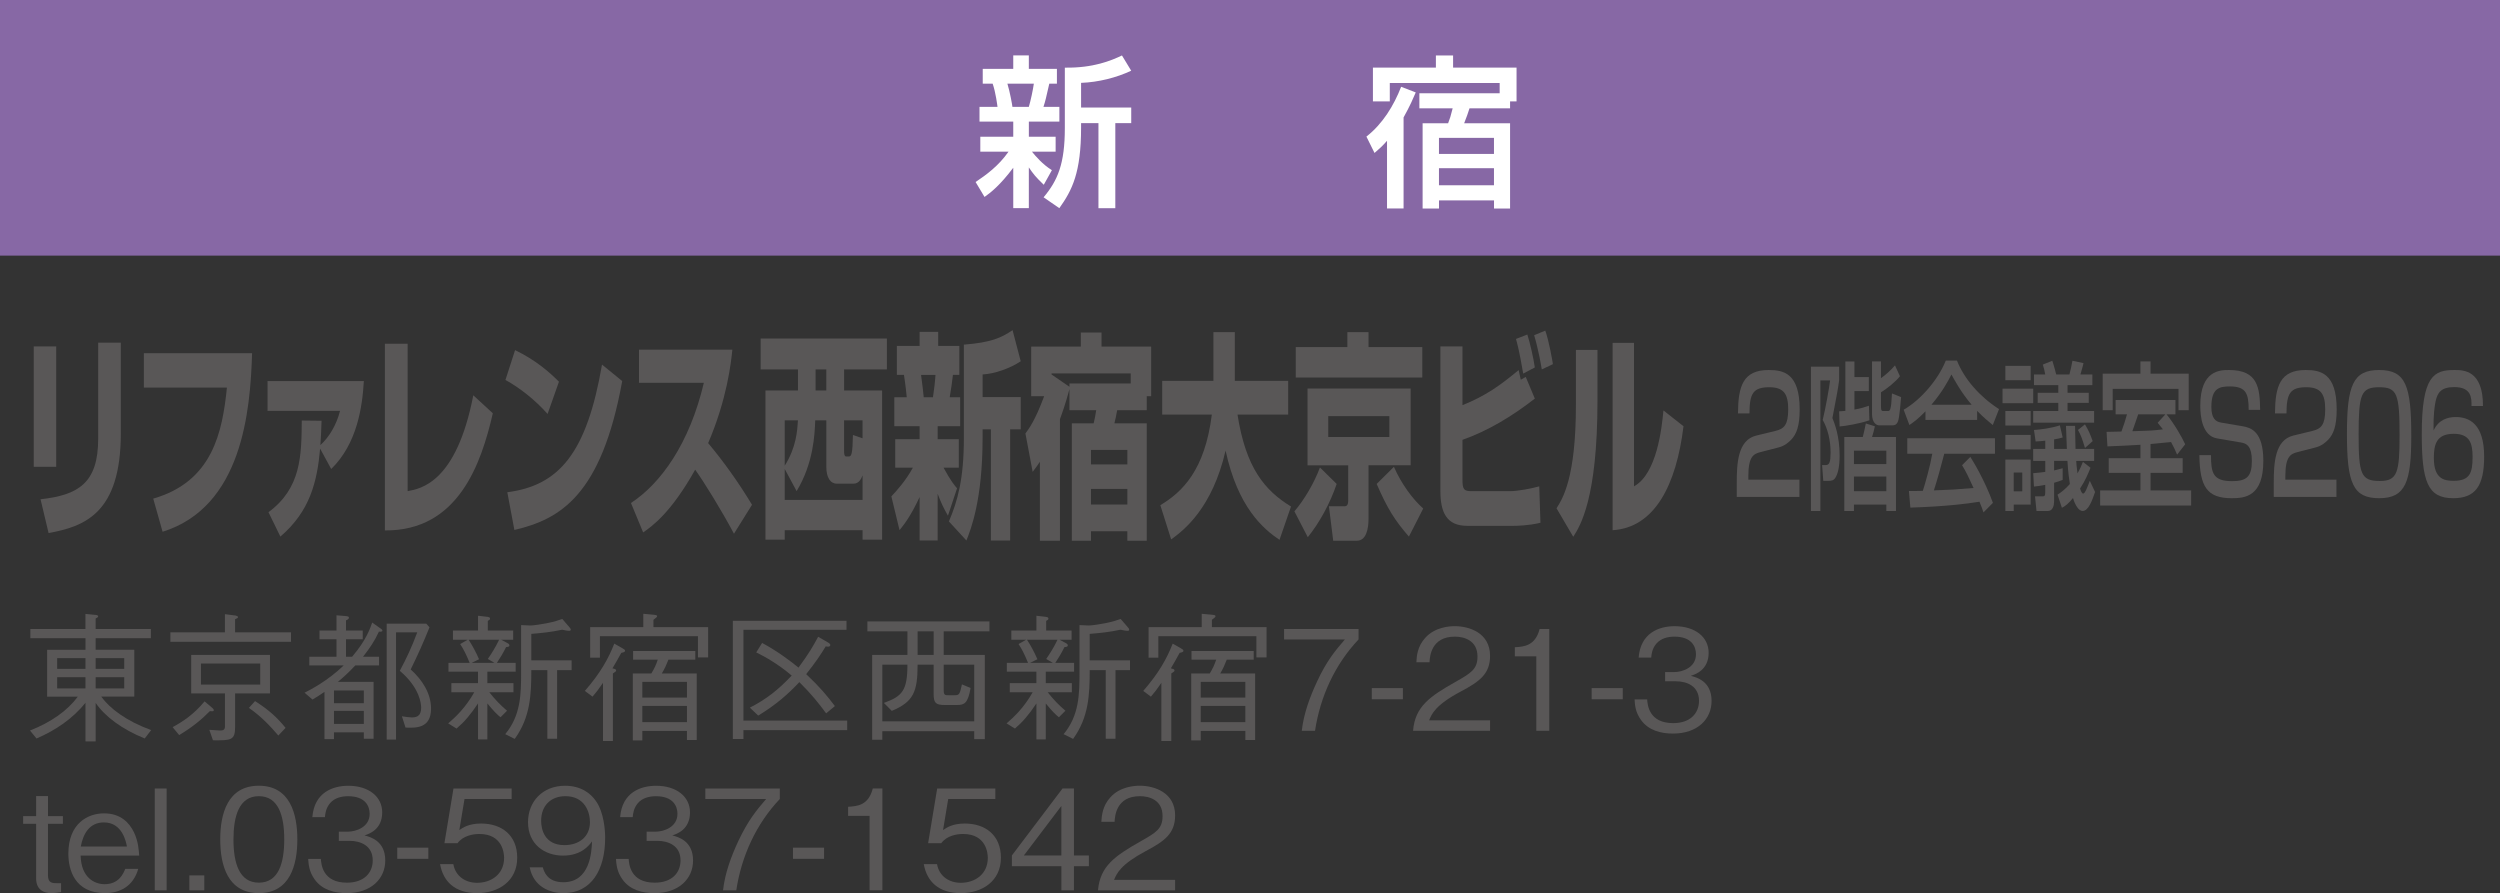 <?xml version="1.0" encoding="UTF-8"?>
<svg id="_レイヤー_2" data-name="レイヤー 2" xmlns="http://www.w3.org/2000/svg" width="120.347" height="42.994" viewBox="0 0 120.347 42.994">
  <rect x="0" y="0" width="120.347" height="42.994" fill="#333333" stroke="none"/>
  <defs>
    <style>
      .cls-1 {
        fill: #fff;
      }

      .cls-2 {
        fill: #8768a5;
      }

      .cls-3 {
        fill: #595757;
      }
    </style>
  </defs>
  <g id="data">
    <g>
      <rect class="cls-2" width="120.347" height="12.294"/>
      <g>
        <path class="cls-3" d="M6.968,35.549c-1.087-.437-1.914-1.054-2.363-1.712v1.853h-.49v-1.859c-.618.772-1.45,1.329-2.357,1.719l-.315-.383c1.021-.402,1.799-.953,2.303-1.631h-1.477v-2.256h1.847v-.558H1.462v-.443h2.652v-.725l.477.047c.04,0,.134.014.134.067,0,.047-.047.066-.121.107v.503h2.659v.443h-2.659v.558h1.86v2.256h-1.591c.41.563,1.188,1.168,2.404,1.611l-.309.402ZM4.115,31.681h-1.363v.518h1.363v-.518ZM4.115,32.601h-1.363v.537h1.363v-.537ZM5.981,31.681h-1.376v.518h1.376v-.518ZM5.981,32.601h-1.376v.537h1.376v-.537Z"/>
        <path class="cls-3" d="M8.203,30.896v-.457h2.625v-.873l.523.067c.054.014.107.04.107.074,0,.04-.047.061-.141.101v.631h2.692v.457h-5.808ZM10.217,34.24c-.041,0-.087-.007-.114-.007-.417.423-.846.771-1.477,1.154l-.316-.383c.47-.255,1.021-.61,1.538-1.242l.37.315c.067.061.074.088.074.107,0,.055-.047.055-.074.055ZM11.318,33.381v1.617c0,.645-.201.645-1.067.639l-.174-.504c.081.007.443.033.517.033.147,0,.235-.033.235-.194v-1.591h-1.625v-1.854h3.793v1.854h-1.679ZM12.527,31.943h-2.854v1.014h2.854v-1.014ZM13.399,35.408c-.383-.45-.846-.94-1.417-1.33l.295-.328c.658.416,1.074.799,1.47,1.289l-.349.369Z"/>
        <path class="cls-3" d="M17.984,32.823v2.739h-.47v-.309h-1.437v.328h-.457v-2.275c-.235.161-.342.229-.577.369l-.383-.329c.282-.141,1.108-.563,1.887-1.315h-1.658v-.417h1.309v-.839h-.819v-.423h.819v-.731l.417.033c.127.014.181.02.181.08,0,.067-.081.107-.141.128v.49h.806v.423h-.806v.839h.295c.691-.806.879-1.396.967-1.645l.417.296c.026.02.074.053.074.087,0,.067-.101.061-.168.054-.208.456-.443.799-.765,1.208h.772v.417h-1.142c-.362.389-.638.624-.839.792h1.719ZM17.514,33.85v-.611h-1.437v.611h1.437ZM17.514,34.85v-.631h-1.437v.631h1.437ZM20.676,30.198c-.302.745-.53,1.262-.906,2.027.551.497.98,1.148.98,1.887,0,.96-.739.933-1.229.913l-.174-.544c.222.033.349.054.457.054.174,0,.47,0,.47-.47,0-.168-.054-.947-1.027-1.772.342-.645.591-1.182.839-1.854h-1.021v5.163h-.45v-5.579h1.907l.154.175Z"/>
        <path class="cls-3" d="M23.462,32.884h1.255v.442h-1.162c.289.363.544.625.853.887l-.315.315c-.147-.121-.309-.269-.631-.665v1.732h-.45v-1.732c-.376.558-.651.88-1.034,1.209l-.403-.248c.369-.316.846-.772,1.255-1.498h-1.101v-.442h1.282v-.551h-1.423v-.423h1.021c-.182-.443-.296-.658-.457-.906l.363-.208h-.711v-.443h1.208v-.712l.463.054c.034.007.114.014.114.081,0,.054-.027.066-.107.113v.464h1.222v.443h-.578l.289.154c.061.033.107.061.107.12,0,.061-.054.067-.161.081-.161.322-.282.517-.443.759h.906v.423h-1.363v.551ZM23.805,31.91l-.322-.188c.174-.255.363-.544.544-.926h-1.47c.174.262.355.597.503.939l-.356.175h1.101ZM25.577,32.259c0,1.169-.041,2.263-.799,3.311l-.457-.229c.752-.899.765-1.934.765-2.975v-2.275l.457.02c.128,0,.611-.073.766-.107.369-.073.591-.147.759-.208l.342.396c.04.047.067.08.067.114,0,.061-.054.061-.074.061-.094,0-.228-.027-.342-.054-.551.12-1,.161-1.484.201v1.275h1.94v.47h-.698v3.304h-.47v-3.304h-.772Z"/>
        <path class="cls-3" d="M28.154,33.26c.759-.873,1.135-1.558,1.417-2.276l.403.229c.087.054.114.067.114.114,0,.061-.081.08-.181.101-.188.349-.242.43-.423.745.081.021.174.033.174.101,0,.04-.013.054-.154.147v3.25h-.477v-2.8c-.202.296-.322.456-.503.665l-.37-.275ZM30.967,29.547l.511.047c.067.007.154.014.154.067,0,.033-.027.061-.047.073-.034.027-.094.074-.128.102v.355h2.632v1.457h-.49v-1.021h-4.72v1.034h-.47v-1.471h2.558v-.645ZM30.92,35.642h-.457v-3.223h.893c.141-.234.222-.402.309-.664h-1.188v-.416h2.994v.416h-1.295c-.107.275-.182.437-.316.664h1.679v3.203h-.47v-.437h-2.148v.456ZM33.069,33.582v-.759h-2.148v.759h2.148ZM33.069,34.763v-.779h-2.148v.779h2.148Z"/>
        <path class="cls-3" d="M35.788,35.146v.43h-.51v-5.693h5.472v.436h-4.962v4.371h4.995v.457h-4.995ZM39.769,34.341c-.349-.478-.705-.927-1.289-1.504-.537.57-1.101,1.074-1.98,1.611l-.403-.383c.792-.403,1.376-.866,2.014-1.544-.631-.537-1.242-.887-1.706-1.115l.282-.456c.745.402,1.349.859,1.752,1.188.503-.679.711-1.048.946-1.484l.477.275c.074.047.107.074.107.128s-.06.073-.107.073c-.033,0-.074-.006-.114-.013-.242.402-.477.752-.94,1.336.671.631,1.007,1.04,1.383,1.537l-.423.35Z"/>
        <path class="cls-3" d="M42.474,35.609h-.49v-4.082h1.698v-1.135h-1.927v-.477h5.875v.477h-2.202v1.135h1.98v4.055h-.51v-.382h-4.424v.409ZM45.428,33.206c0,.262.06.262.241.262h.282c.235,0,.249-.047.356-.523l.416.174c-.127.739-.302.819-.651.819h-.591c-.443,0-.537-.101-.537-.544v-1.396h-.772c0,1.31-.201,1.786-1.242,2.223l-.382-.383c.886-.322,1.134-.591,1.134-1.84h-1.208v2.726h4.424v-2.726h-1.47v1.209ZM44.945,30.392h-.772v1.135h.772v-1.135Z"/>
        <path class="cls-3" d="M50.342,32.884h1.255v.442h-1.162c.289.363.544.625.853.887l-.315.315c-.147-.121-.309-.269-.631-.665v1.732h-.45v-1.732c-.376.558-.651.88-1.034,1.209l-.403-.248c.369-.316.846-.772,1.255-1.498h-1.101v-.442h1.282v-.551h-1.423v-.423h1.021c-.182-.443-.296-.658-.457-.906l.363-.208h-.711v-.443h1.208v-.712l.463.054c.034.007.114.014.114.081,0,.054-.027.066-.107.113v.464h1.222v.443h-.578l.289.154c.061.033.107.061.107.12,0,.061-.054.067-.161.081-.161.322-.282.517-.443.759h.906v.423h-1.363v.551ZM50.685,31.91l-.322-.188c.174-.255.363-.544.544-.926h-1.47c.174.262.355.597.503.939l-.356.175h1.101ZM52.457,32.259c0,1.169-.041,2.263-.799,3.311l-.457-.229c.752-.899.765-1.934.765-2.975v-2.275l.457.02c.128,0,.611-.073.766-.107.369-.073.591-.147.759-.208l.342.396c.04.047.067.08.067.114,0,.061-.054.061-.074.061-.094,0-.228-.027-.342-.054-.551.12-1,.161-1.484.201v1.275h1.94v.47h-.698v3.304h-.47v-3.304h-.772Z"/>
        <path class="cls-3" d="M55.035,33.26c.759-.873,1.135-1.558,1.417-2.276l.402.229c.087.054.114.067.114.114,0,.061-.081.08-.181.101-.188.349-.242.43-.423.745.081.021.174.033.174.101,0,.04-.013.054-.154.147v3.25h-.477v-2.8c-.202.296-.322.456-.504.665l-.369-.275ZM57.848,29.547l.51.047c.067.007.155.014.155.067,0,.033-.027.061-.047.073-.033.027-.094.074-.127.102v.355h2.632v1.457h-.49v-1.021h-4.72v1.034h-.47v-1.471h2.558v-.645ZM57.801,35.642h-.457v-3.223h.893c.141-.234.222-.402.309-.664h-1.188v-.416h2.994v.416h-1.296c-.107.275-.181.437-.315.664h1.679v3.203h-.47v-.437h-2.148v.456ZM59.949,33.582v-.759h-2.148v.759h2.148ZM59.949,34.763v-.779h-2.148v.779h2.148Z"/>
        <path class="cls-3" d="M61.814,30.278h3.585v.504c-1.141,1.208-1.846,2.753-2.095,4.397h-.638c.094-.826.383-1.611.732-2.363.47-1.014.879-1.49,1.343-2.034h-2.927v-.504Z"/>
        <path class="cls-3" d="M66.036,33.662v-.537h1.497v.537h-1.497Z"/>
        <path class="cls-3" d="M68.023,35.179c.094-1.168.812-1.658,2.048-2.356.725-.416,1.054-.598,1.054-1.216,0-.771-.631-.96-1.088-.96-1.155,0-1.208.974-1.222,1.235h-.631c.013-.281.041-.758.43-1.182.47-.517,1.168-.557,1.417-.557.698,0,1.699.322,1.699,1.43,0,.866-.497,1.229-1.403,1.712-1.229.651-1.403,1.081-1.531,1.39h2.934v.504h-3.706Z"/>
        <path class="cls-3" d="M73.956,31.595h-1.034v-.437c.437-.027.98-.061,1.195-.88h.463v4.901h-.624v-3.585Z"/>
        <path class="cls-3" d="M76.62,33.662v-.537h1.497v.537h-1.497Z"/>
        <path class="cls-3" d="M80.158,32.353h.437c.383,0,1.047-.209,1.047-.859,0-.376-.215-.847-1.034-.847-.322,0-.651.081-.873.336-.202.242-.228.483-.249.672h-.604c.094-1.188.98-1.511,1.732-1.511.987,0,1.638.523,1.638,1.282,0,.832-.651,1.04-.859,1.107.275.074,1,.255,1,1.209,0,.872-.671,1.571-1.86,1.571-.564,0-1.175-.142-1.544-.665-.269-.376-.289-.726-.302-.98h.604c.02.255.08,1.142,1.255,1.142.826,0,1.242-.477,1.242-1.074,0-.712-.584-.94-1.114-.94h-.517v-.442Z"/>
        <path class="cls-3" d="M2.309,39.657v2.478c0,.382.215.382.477.382h.154v.43c-.249.034-.342.048-.463.048-.362,0-.738-.155-.738-.712v-2.625h-.625v-.37h.625v-.967h.571v.967h.718v.37h-.718Z"/>
        <path class="cls-3" d="M3.881,41.187c.027,1.055.658,1.377,1.155,1.377.698,0,.906-.524.994-.739h.625c-.242.859-.907,1.169-1.598,1.169-1.47,0-1.766-1.135-1.766-1.9,0-1.464.947-1.94,1.712-1.94.812,0,1.222.456,1.443.906.208.43.235.853.255,1.128h-2.82ZM5.002,39.59c-.678,0-.994.523-1.114,1.161h2.222c-.041-.228-.222-1.161-1.108-1.161Z"/>
        <path class="cls-3" d="M7.45,42.859v-4.901h.571v4.901h-.571Z"/>
        <path class="cls-3" d="M9.116,42.859v-.719h.718v.719h-.718Z"/>
        <path class="cls-3" d="M12.461,42.994c-1.504,0-1.859-1.35-1.859-2.585s.355-2.585,1.859-2.585,1.853,1.362,1.853,2.585-.349,2.585-1.853,2.585ZM12.461,38.327c-.96,0-1.222.98-1.222,2.082,0,1.147.282,2.081,1.222,2.081.947,0,1.222-.94,1.222-2.081,0-1.135-.275-2.082-1.222-2.082Z"/>
        <path class="cls-3" d="M16.688,42.994c-.563,0-1.175-.142-1.544-.665-.269-.376-.289-.726-.309-.98h.611c.02.255.081,1.142,1.255,1.142.826,0,1.242-.477,1.242-1.074,0-.712-.591-.94-1.115-.94h-.517v-.442h.437c.376,0,1.047-.209,1.047-.859,0-.376-.215-.847-1.034-.847-.322,0-.658.081-.873.336-.201.242-.228.483-.248.672h-.604c.094-1.188.98-1.511,1.732-1.511.98,0,1.631.523,1.631,1.282,0,.832-.645,1.04-.853,1.107.275.074,1,.255,1,1.209,0,.872-.678,1.571-1.86,1.571Z"/>
        <path class="cls-3" d="M19.123,41.342v-.537h1.497v.537h-1.497Z"/>
        <path class="cls-3" d="M22.964,42.994c-1.061,0-1.631-.558-1.779-1.396h.638c.101.584.584.899,1.141.899.691,0,1.303-.417,1.303-1.202,0-.229-.081-1.148-1.188-1.148-.302,0-.779.074-1.054.443h-.631l.436-2.632h2.8v.504h-2.269l-.249,1.497c.175-.121.457-.315,1.047-.315,1,0,1.739.57,1.739,1.645,0,1.121-.893,1.706-1.934,1.706Z"/>
        <path class="cls-3" d="M27.124,42.994c-.665,0-1.443-.316-1.625-1.242h.631c.054.181.195.718.987.718,1.296,0,1.363-1.47,1.383-1.967-.128.175-.497.685-1.396.685-.886,0-1.686-.544-1.686-1.611,0-.98.692-1.752,1.786-1.752.779,0,1.242.383,1.49.745.383.558.437,1.396.437,1.766,0,1.537-.665,2.659-2.007,2.659ZM27.218,38.327c-.678,0-1.168.43-1.168,1.188,0,.416.168,1.168,1.121,1.168.705,0,1.229-.402,1.229-1.107,0-.47-.242-1.249-1.182-1.249Z"/>
        <path class="cls-3" d="M31.505,42.994c-.563,0-1.175-.142-1.544-.665-.269-.376-.289-.726-.309-.98h.611c.02.255.081,1.142,1.255,1.142.826,0,1.242-.477,1.242-1.074,0-.712-.591-.94-1.115-.94h-.517v-.442h.437c.376,0,1.047-.209,1.047-.859,0-.376-.215-.847-1.034-.847-.322,0-.658.081-.873.336-.201.242-.228.483-.248.672h-.604c.094-1.188.98-1.511,1.732-1.511.98,0,1.631.523,1.631,1.282,0,.832-.645,1.04-.853,1.107.275.074,1,.255,1,1.209,0,.872-.678,1.571-1.86,1.571Z"/>
        <path class="cls-3" d="M35.444,42.859h-.638c.094-.826.383-1.611.732-2.363.477-1.014.879-1.49,1.343-2.034h-2.927v-.504h3.585v.504c-1.142,1.208-1.847,2.753-2.095,4.397Z"/>
        <path class="cls-3" d="M38.173,41.342v-.537h1.497v.537h-1.497Z"/>
        <path class="cls-3" d="M41.861,42.859v-3.585h-1.034v-.437c.437-.027.98-.061,1.188-.88h.463v4.901h-.618Z"/>
        <path class="cls-3" d="M46.249,42.994c-1.061,0-1.631-.558-1.779-1.396h.638c.101.584.584.899,1.141.899.691,0,1.303-.417,1.303-1.202,0-.229-.081-1.148-1.188-1.148-.302,0-.779.074-1.054.443h-.631l.436-2.632h2.8v.504h-2.269l-.249,1.497c.175-.121.457-.315,1.047-.315,1,0,1.739.57,1.739,1.645,0,1.121-.893,1.706-1.934,1.706Z"/>
        <path class="cls-3" d="M51.698,41.698v1.161h-.604v-1.161h-2.383v-.518l2.437-3.223h.551v3.223h.718v.518h-.718ZM51.093,38.798l-1.806,2.383h1.806v-2.383Z"/>
        <path class="cls-3" d="M52.856,42.859c.101-1.168.819-1.658,2.048-2.356.732-.416,1.061-.598,1.061-1.216,0-.771-.631-.96-1.088-.96-1.155,0-1.208.974-1.222,1.235h-.638c.021-.281.047-.758.437-1.182.463-.517,1.168-.557,1.41-.557.698,0,1.705.322,1.705,1.43,0,.866-.503,1.235-1.403,1.712-1.235.658-1.403,1.081-1.537,1.39h2.94v.504h-3.713Z"/>
      </g>
      <rect class="cls-2" width="120.347" height="12.294"/>
      <g>
        <path class="cls-1" d="M46.964,8.762c.508-.344,1.094-.758,1.586-1.461h-1.359v-.719h1.586v-.727h-1.625v-.711h.867c-.008-.062-.086-.695-.234-1.117h-.477v-.711h1.469v-.648h.75v.648h1.352v.711h-.367c-.164.719-.18.805-.281,1.117h.766v.711h-1.469v.727h1.289v.719h-1.141c.18.219.508.609.961.891l-.391.703c-.406-.391-.5-.516-.719-.836v1.961h-.75v-1.945c-.641.852-1.086,1.195-1.383,1.406l-.43-.719ZM48.495,4.028c.117.375.234,1.023.242,1.117h.789c.094-.312.203-.836.242-1.117h-1.273ZM54.456,3.403c-.711.336-1.578.555-2.414.586v1.188h2.414v.75h-.766v4.094h-.812v-4.094h-.836v.211c0,2.18-.43,3.016-1.047,3.883l-.758-.523c.68-.812,1.023-1.609,1.023-3.336v-2.906c1.375.023,2.242-.344,2.75-.586l.445.734Z"/>
        <path class="cls-1" d="M66.77,6.778c-.219.25-.383.398-.602.586l-.391-.789c.781-.609,1.32-1.492,1.672-2.398l.703.273c-.125.289-.273.641-.586,1.203v4.383h-.797v-3.258ZM72.192,4.489v-.492h-5.289v.883h-.812v-1.625h3.031v-.586h.828v.586h3.055v1.625h-.312v.336h-1.953c-.07.227-.141.422-.258.719h2.211v4.102h-.773v-.391h-2.648v.391h-.789v-4.102h1.227c.102-.266.109-.297.219-.719h-1.602v-.727h3.867ZM69.27,6.637v.773h2.648v-.773h-2.648ZM69.27,8.098v.82h2.648v-.82h-2.648Z"/>
      </g>
      <g>
        <path class="cls-3" d="M2.706,22.471h-1.082v-5.797h1.082v5.797ZM5.816,20.867c0,3.854-1.758,4.477-3.477,4.794l-.387-1.627c1.81-.2,2.775-.771,2.775-2.914v-4.625h1.088v4.372Z"/>
        <path class="cls-3" d="M12.135,17.002c-.083,2.799-.483,7.402-4.308,8.596l-.451-1.595c2.865-.823,3.329-3.21,3.548-5.343h-3.999v-1.658h5.209Z"/>
        <path class="cls-3" d="M12.923,24.657c1.578-1.161,1.591-2.734,1.604-4.413l.953.011c-.02.58-.032.854-.058,1.172.399-.359.766-.94.947-1.647h-3.49v-1.436h4.636c-.071,1.225-.315,3.009-1.571,4.233l-.534-.981c-.142,1.594-.483,3.009-1.913,4.234l-.573-1.173Z"/>
        <path class="cls-3" d="M19.622,23.643c.644-.116,2.35-.422,3.162-4.614l.94.866c-.554,2.407-1.655,5.67-5.196,5.639v-8.986h1.095v7.096Z"/>
        <path class="cls-3" d="M26.36,19.927c-.599-.676-1.339-1.256-2.028-1.637l.463-1.436c.966.465,1.642,1.045,2.112,1.521l-.547,1.552ZM24.421,23.696c2.505-.327,3.825-1.89,4.559-6.145l.972.792c-.998,5.512-2.988,6.651-5.19,7.169l-.341-1.816Z"/>
        <path class="cls-3" d="M30.374,24.214c1.449-.95,2.82-2.872,3.509-5.786h-3.123v-1.595h4.495c-.064.634-.258,2.387-1.166,4.498.753.897,1.461,1.891,2.112,2.968l-.869,1.394c-.58-1.099-1.468-2.534-1.867-3.083-1.159,2.069-2.061,2.714-2.505,3.02l-.586-1.415Z"/>
        <path class="cls-3" d="M36.616,16.295h6.079v1.488h-2.061v1.014h1.829v7.181h-.94v-.454h-3.748v.454h-.927v-7.181h1.565v-1.014h-1.797v-1.488ZM37.775,22.577v1.489h3.748v-1.183c-.058.147-.161.401-.438.401h-.798c-.315,0-.509-.296-.509-.813v-2.238h-.534c-.026.687-.078,2.049-.895,3.41l-.573-1.066ZM37.775,20.233v2.186c.56-.887.605-1.689.638-2.186h-.638ZM39.262,17.783v1.014h.515v-1.014h-.515ZM41.522,21.099v-.866h-.889v1.457c0,.138.006.285.103.285h.123c.142,0,.18-.158.2-1.035l.463.159Z"/>
        <path class="cls-3" d="M42.909,23.897c.277-.296.695-.761,1.037-1.384h-.85v-1.372h1.172v-.623h-1.217v-1.394h.599c-.013-.127-.058-.603-.135-1.077h-.341v-1.394h1.095v-.676h.895v.676h1.017v1.394h-.309c-.045.38-.071.591-.154,1.077h.502v1.394h-1.082v.623h1.017v1.372h-.734c.348.645.547.877.65.993l-.438,1.319c-.225-.391-.334-.633-.496-1.056v2.249h-.869v-2.091c-.438.95-.779,1.362-.966,1.595l-.393-1.626ZM44.339,18.048c.077.56.103.823.128,1.077h.444c.052-.349.097-.697.123-1.077h-.695ZM49.136,17.392c-.528.349-1.262.603-1.835.634v1.088h1.835v1.552h-.509v5.354h-.927v-5.354h-.399v.412c0,2.967-.56,4.393-.779,4.941l-.843-.918c.418-.972.721-2.038.721-4.023v-4.487c1.32-.106,1.796-.328,2.344-.697l.393,1.499Z"/>
        <path class="cls-3" d="M50.059,22.228c-.116.18-.193.285-.348.486l-.348-1.848c.148-.201.458-.592.902-1.795h-.625v-2.387h2.389v-.676h.998v.676h2.389v2.387h-.213v.676h-1.423c-.052.285-.077.4-.135.633h1.558v5.649h-.934v-.454h-1.751v.454h-.921v-5.649h1.05c.051-.211.09-.401.123-.633h-1.288v-1.014c-.032.105-.18.707-.457,1.446v5.85h-.966v-3.802ZM51.482,18.459h2.949v-.485h-3.812v.053l.863.592v-.159ZM52.519,21.659v.696h1.751v-.696h-1.751ZM52.519,23.538v.75h1.751v-.75h-1.751Z"/>
        <path class="cls-3" d="M55.857,24.319c1.056-.633,2.144-1.679,2.479-4.36h-2.389v-1.626h2.466v-2.345h1.03v2.345h2.569v1.626h-2.44c.399,2.545,1.294,3.643,2.576,4.424l-.554,1.605c-.786-.528-2.009-1.573-2.595-4.298-.644,2.777-2.002,3.833-2.621,4.276l-.521-1.647Z"/>
        <path class="cls-3" d="M64.346,23.296c-.322.95-.837,1.879-1.391,2.565l-.644-1.246c.47-.549.947-1.352,1.23-2.111l.805.792ZM68.467,18.174h-6.091v-1.467h2.485v-.719h1.018v.719h2.588v1.467ZM67.907,18.702v3.696h-2.028v2.587c0,.454-.103,1.045-.56,1.045h-1.14l-.206-1.658h.747c.064,0,.181-.01.181-.274v-1.699h-1.958v-3.696h4.964ZM63.94,20.033v1.003h2.942v-1.003h-2.942ZM67.823,25.83c-.683-.782-1.037-1.352-1.552-2.534l.831-.824c.348.803.895,1.553,1.41,2.007l-.689,1.352Z"/>
        <path class="cls-3" d="M70.401,16.675v2.83c1.127-.454,1.81-.95,2.705-1.689.032.127.039.158.103.465l.238-.138.438,1.045c-1.114.866-2.28,1.563-3.484,1.985v1.911c0,.476.071.56.432.56h1.861c.367,0,1.024-.126,1.404-.231l.058,1.752c-.561.138-1.153.148-1.282.148h-2.247c-1.004,0-1.288-.665-1.288-1.689v-6.948h1.062ZM73.325,17.984c-.187-1.099-.284-1.437-.348-1.668l.547-.212c.129.401.296,1.13.361,1.584l-.56.296ZM74.22,17.783c-.026-.158-.148-.897-.367-1.646l.535-.222c.18.507.341,1.436.367,1.615l-.534.253Z"/>
        <path class="cls-3" d="M76.9,19.304c0,4.688-.831,6.02-1.166,6.536l-.805-1.372c.303-.476.934-1.479.934-4.984v-2.64h1.037v2.46ZM78.659,23.412c1.101-.603,1.339-2.81,1.417-3.654l.966.761c-.348,2.84-1.391,4.878-3.413,5.005v-9.018h1.03v6.906Z"/>
        <path class="cls-3" d="M84.744,21.765c-.323.084-.581.199-.581,1.158v.169h2.459v.829h-3.017v-.668c0-.951.047-2.072.946-2.287l.918-.223c.412-.1.613-.284.613-1.036,0-.744-.215-1.066-.909-1.066-.782,0-.951.299-.956,1.259h-.553c.009-1.305.239-2.088,1.476-2.088.708,0,1.494.146,1.494,1.896,0,.806-.154,1.189-.407,1.458-.15.154-.333.3-.595.369l-.89.23Z"/>
        <path class="cls-3" d="M87.175,17.651h1.358v.66c-.061.438-.084.575-.323,1.812.103.261.347.867.347,1.796,0,.529-.075.883-.211,1.09-.084.13-.196.138-.337.138h-.239l-.056-.76h.183c.173,0,.225-.161.225-.606,0-.583-.136-1.144-.379-1.565.126-.499.318-1.565.356-1.903h-.468v6.286h-.455v-6.946ZM88.534,19.801c.099-.008.178-.008.3-.023v-2.379h.436v.752h.693v.675h-.693v.891c.31-.054.516-.123.698-.185l.023.699c-.455.161-1.152.276-1.434.299l-.023-.729ZM91.27,21.036v3.562h-.464v-.308h-1.56v.308h-.463v-3.562h.89c.046-.161.117-.507.145-.652l.436.138c-.019.107-.103.423-.136.515h1.152ZM89.246,21.696v.645h1.56v-.645h-1.56ZM89.246,22.939v.706h1.56v-.706h-1.56ZM90.117,17.398h.431v.806c.173-.115.492-.392.674-.614l.239.521c-.192.254-.646.614-.913.775v.676c0,.223.051.223.098.223h.225c.107,0,.168,0,.206-.845l.44.177c-.019.314-.08.829-.103.967-.033.177-.07.392-.304.392h-.646c-.15,0-.347-.146-.347-.545v-2.532Z"/>
        <path class="cls-3" d="M92.689,19.801c-.356.368-.571.521-.773.659l-.276-.736c.754-.43,1.63-1.374,2.028-2.364h.539c.342.875,1.096,1.742,2.024,2.333l-.3.768c-.197-.161-.468-.384-.754-.683v.438h-2.487v-.414ZM95.481,24.666c-.056-.169-.084-.253-.192-.514-.642.107-1.691.23-3.326.284l-.07-.799c.099,0,.525,0,.67-.008.122-.376.356-1.212.455-1.788h-1.204v-.744h4.221v.744h-2.44c-.159.622-.342,1.274-.501,1.766.876-.031.975-.039,1.911-.115-.229-.499-.346-.76-.553-1.098l.398-.399c.145.23.679,1.098,1.087,2.211l-.455.46ZM94.914,19.485c-.506-.583-.862-1.251-.974-1.458-.188.368-.44.837-.965,1.458h1.939Z"/>
        <path class="cls-3" d="M96.4,18.71h1.476v.699h-1.476v-.699ZM96.536,17.613h1.218v.69h-1.218v-.69ZM96.536,19.785h1.218v.698h-1.218v-.698ZM96.536,20.936h1.218v.698h-1.218v-.698ZM96.536,22.126h1.218v2.164h-.815v.308h-.403v-2.472ZM96.938,22.748v.905h.412v-.905h-.412ZM97.913,18.027h.543c-.037-.199-.061-.292-.117-.476l.455-.185c.089.253.173.599.188.66h.637c.08-.314.089-.354.145-.66l.534.115c-.038.153-.047.199-.15.545h.576v.515h-1.195v.368h1.021v.483h-1.021v.392h1.279v.561h-2.932v-.561h1.208v-.392h-.993v-.483h.993v-.368h-1.171v-.515ZM99.046,23.814c.159-.107.361-.246.595-.515-.033-.223-.084-.545-.117-1.112h-.642v.46c.126-.03.216-.054.413-.107v.561c-.122.046-.234.092-.413.139v.89c0,.192-.056.469-.3.469h-.548l-.07-.706h.379c.07,0,.112-.023.112-.185v-.368c-.286.054-.394.068-.543.084l-.037-.645c.229-.023.356-.03.581-.062v-.529h-.581v-.576h.581v-.398c-.145.022-.257.022-.463.038l-.08-.553c.328-.023.834-.084,1.246-.223l.136.583c-.136.039-.253.069-.413.093v.46h.614c-.033-.852-.038-.951-.042-1.112h.436c.009.545.014.829.023,1.112h.895v.576h-.862c.005.1.014.245.061.599.122-.207.192-.376.262-.553l.365.284c-.107.269-.253.621-.501.997.019.069.075.246.145.246.089,0,.178-.238.323-.614l.253.537c-.136.399-.318.914-.6.914-.183,0-.356-.269-.463-.622-.197.246-.389.407-.534.468l-.211-.629ZM100.368,20.429c.164.276.257.476.37.806l-.37.33c-.146-.483-.188-.591-.337-.867l.337-.269Z"/>
        <path class="cls-3" d="M103.525,22.056h1.546v.706h-1.546v.845h1.954v.729h-4.38v-.729h1.939v-.845h-1.527v-.706h1.527v-.645c-.248.016-1.363.077-1.588.077l-.042-.699c.065,0,.613-.015.716-.015.126-.346.188-.545.267-.829h-.548v-.69h2.881v.69h-.431c.379.46.74,1.098.899,1.442l-.389.499c-.08-.191-.155-.36-.291-.606-.585.054-.782.077-.988.093v.683ZM103.038,17.398h.487v.591h1.836v1.757h-.492v-1.028h-3.167v1.028h-.482v-1.757h1.817v-.591ZM104.237,19.946h-1.307c-.099.307-.207.591-.281.813.777-.023,1.04-.031,1.471-.092-.075-.101-.126-.161-.253-.315l.37-.406Z"/>
        <path class="cls-3" d="M108.248,19.731c0-.783-.122-1.129-.909-1.129-.511,0-.886.093-.886.982,0,.545.188.714.478.761l1.04.176c.384.069.983.246.983,1.666,0,1.719-.89,1.796-1.518,1.796-1.199,0-1.541-.553-1.56-2.072h.558c0,.867.103,1.251,1.012,1.251.698,0,.956-.207.956-.975,0-.706-.244-.837-.506-.883l-1.167-.199c-.716-.123-.81-1.044-.81-1.581,0-1.712.97-1.712,1.386-1.712,1.392,0,1.48.859,1.495,1.919h-.553Z"/>
        <path class="cls-3" d="M110.595,21.765c-.323.084-.581.199-.581,1.158v.169h2.459v.829h-3.017v-.668c0-.951.047-2.072.946-2.287l.918-.223c.412-.1.613-.284.613-1.036,0-.744-.215-1.066-.909-1.066-.782,0-.951.299-.956,1.259h-.553c.009-1.305.239-2.088,1.476-2.088.708,0,1.494.146,1.494,1.896,0,.806-.154,1.189-.407,1.458-.15.154-.333.3-.595.369l-.89.23Z"/>
        <path class="cls-3" d="M116.076,20.982c0,2.21-.267,3.001-1.546,3.001-1.256,0-1.551-.714-1.551-3.086,0-2.355.291-3.085,1.551-3.085,1.279,0,1.546.752,1.546,3.17ZM113.541,20.913c0,1.911.108,2.241,1.021,2.241.843,0,.951-.399.951-2.21,0-2.012-.126-2.303-.988-2.303-.871,0-.984.338-.984,2.271Z"/>
        <path class="cls-3" d="M118.975,19.547c.005-.376.01-.913-.829-.913-.642,0-.806.276-.895.668-.052.237-.117.675-.103,1.42.253-.53.693-.646,1.068-.646.632,0,1.368.308,1.368,1.904,0,1.435-.44,2.003-1.49,2.003-1.237,0-1.513-.813-1.513-3.086,0-2.816.585-3.085,1.574-3.085.426,0,1.382,0,1.372,1.734h-.553ZM117.163,22.056c0,.99.487,1.09.946,1.09.801,0,.918-.392.918-1.159,0-.667-.15-1.104-.909-1.104-.834,0-.956.514-.956,1.174Z"/>
      </g>
    </g>
  </g>
</svg>